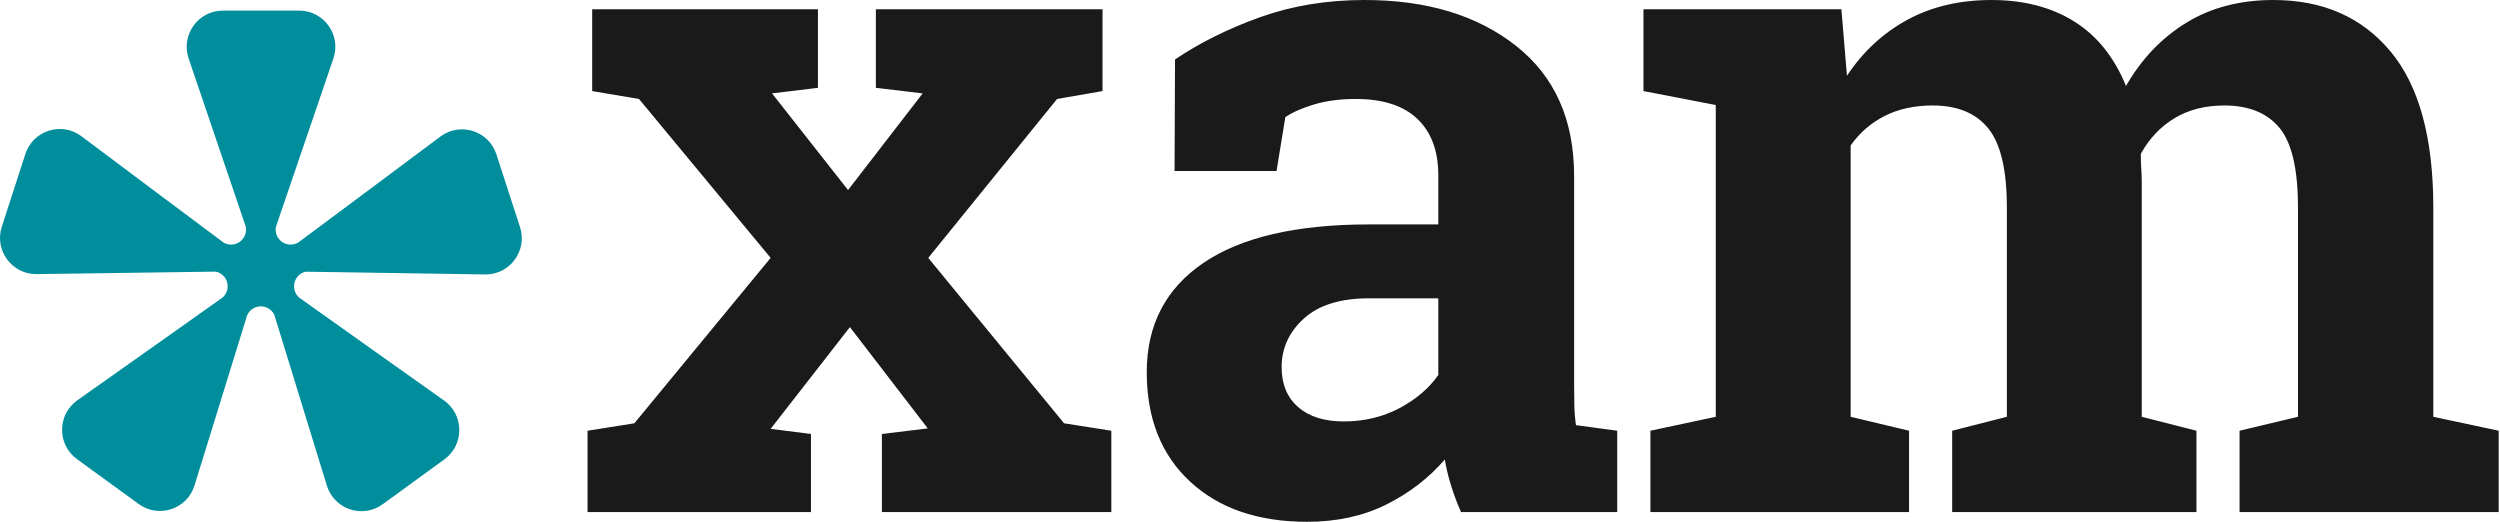 <?xml version="1.0" encoding="UTF-8"?>
<svg width="1193px" height="249px" viewBox="0 0 1193 249" version="1.1" xmlns="http://www.w3.org/2000/svg" xmlns:xlink="http://www.w3.org/1999/xlink">
    <!-- Generator: Sketch 51.2 (57519) - http://www.bohemiancoding.com/sketch -->
    <title>primary</title>
    <desc>Created with Sketch.</desc>
    <defs></defs>
    <g id="Page-1" stroke="none" stroke-width="1" fill="none" fill-rule="evenodd">
        <g id="primary" transform="translate(-1, -1)">
            <g transform="translate(1, 1)" id="Group">
                <g>
                    <path d="M280.378,205.543 L302.719,201.994 L367.75,123.06 L304.931,47.229 L282.589,43.462 L282.589,4.437 L390.313,4.437 L390.313,41.908 L368.414,44.57 L404.689,90.689 L440.303,44.57 L417.962,41.908 L417.962,4.437 L526.127,4.437 L526.127,43.462 L504.449,47.229 L442.958,123.06 L507.768,201.994 L530.33,205.543 L530.33,244.345 L420.837,244.345 L420.837,207.095 L442.735,204.434 L405.575,156.096 L367.75,204.654 L386.994,207.093 L386.994,244.343 L280.378,244.345 L280.378,205.543 Z M697.196,244.345 C695.427,240.353 693.879,236.253 692.552,232.04 C691.225,227.826 690.193,223.579 689.456,219.289 C681.787,228.158 672.458,235.329 661.474,240.797 C650.486,246.264 637.918,249 623.76,249 C600.313,249 581.697,242.608 567.909,229.82 C554.119,217.036 547.227,199.631 547.227,177.604 C547.227,155.135 556.219,137.77 574.213,125.498 C592.203,113.23 618.597,107.095 653.4,107.095 L686.359,107.095 L686.359,83.593 C686.359,72.063 683.042,63.121 676.405,56.764 C669.77,50.408 659.961,47.228 646.987,47.228 C639.611,47.228 633.052,48.081 627.301,49.778 C621.55,51.478 616.906,53.512 613.365,55.876 L609.162,81.596 L560.499,81.596 L560.72,28.381 C572.516,20.4 586.048,13.674 601.311,8.204 C616.572,2.736 633.199,0 651.191,0 C680.831,0 704.906,7.282 723.411,21.841 C741.916,36.403 751.171,57.134 751.171,84.035 L751.171,183.146 C751.171,186.843 751.205,190.317 751.281,193.568 C751.353,196.82 751.614,199.925 752.056,202.88 L771.742,205.542 L771.742,244.343 L697.196,244.343 L697.196,244.345 Z M641.234,201.108 C650.967,201.108 659.816,199.002 667.778,194.788 C675.741,190.575 681.935,185.293 686.359,178.936 L686.359,142.351 L653.4,142.351 C639.687,142.351 629.29,145.565 622.212,151.994 C615.134,158.425 611.595,166.151 611.595,175.165 C611.595,183.298 614.211,189.653 619.447,194.234 C624.679,198.817 631.944,201.108 641.234,201.108 Z M784.258,43.46 L784.258,4.437 L878.711,4.437 L881.366,36.145 C889.032,24.615 898.653,15.71 910.231,9.425 C921.807,3.144 935.188,0.002 950.379,0.002 C965.714,0.002 978.837,3.404 989.75,10.202 C1000.662,17.003 1008.918,27.275 1014.525,41.022 C1021.897,28.162 1031.482,18.111 1043.281,10.866 C1055.076,3.624 1068.939,0.002 1084.866,0.002 C1108.458,0.002 1127.076,8.172 1140.717,24.502 C1154.356,40.838 1161.178,65.709 1161.178,99.112 L1161.178,198.889 L1192.366,205.542 L1192.366,244.345 L1068.717,244.343 L1068.717,205.542 L1096.588,198.889 L1096.588,98.891 C1096.588,80.71 1093.637,68.07 1087.741,60.975 C1081.841,53.882 1073.065,50.333 1061.418,50.333 C1052.273,50.333 1044.349,52.368 1037.64,56.431 C1030.927,60.499 1025.586,66.153 1021.603,73.394 C1021.603,76.204 1021.674,78.605 1021.824,80.6 C1021.969,82.596 1022.045,84.627 1022.045,86.698 L1022.045,198.891 L1048.146,205.543 L1048.146,244.345 L931.576,244.345 L931.576,205.543 L957.675,198.891 L957.675,98.892 C957.675,81.153 954.724,68.628 948.828,61.31 C942.928,53.993 934.079,50.333 922.284,50.333 C913.582,50.333 905.95,51.996 899.392,55.323 C892.828,58.648 887.409,63.343 883.134,69.402 L883.134,198.891 L911.005,205.543 L911.005,244.345 L787.576,244.345 L787.576,205.543 L818.764,198.891 L818.764,50.113 L784.258,43.46 Z" id="Shape" fill="#1A1A1A" fill-rule="nonzero"></path>
                    <path d="M248.142,108.353 L247.957,107.781 L236.889,73.668 C233.237,62.408 219.615,58.08 210.148,65.17 C210.148,65.17 142.342,115.792 142.305,115.742 C139.928,117.138 136.854,117.088 134.482,115.361 C132.186,113.69 131.182,110.91 131.655,108.29 L159.093,27.929 C162.921,16.717 154.599,5.061 142.768,5.061 L142.167,5.061 L106.35,5.061 C94.529,5.061 86.208,16.698 90.015,27.903 L117.273,108.137 C117.811,110.799 116.812,113.653 114.474,115.353 C112.098,117.081 109.018,117.13 106.639,115.727 C106.607,115.771 38.872,65.02 38.872,65.02 C29.409,57.91 15.766,62.233 12.11,73.502 L11.925,74.074 L0.857,108.187 C-2.795,119.447 5.684,130.966 17.504,130.804 L102.979,129.624 C105.39,130.141 107.469,131.889 108.287,134.408 C109.193,137.201 108.29,140.145 106.228,141.977 C106.261,142.022 36.949,190.982 36.949,190.982 C27.272,197.8 27.163,212.129 36.734,219.093 L37.22,219.446 L66.197,240.53 C75.76,247.488 89.321,242.972 92.819,231.664 L117.949,150.418 C119.068,147.925 121.564,146.188 124.469,146.188 C127.314,146.188 129.765,147.857 130.916,150.267 L155.98,231.739 C159.464,243.063 173.038,247.594 182.609,240.63 L183.095,240.277 L212.072,219.194 C221.635,212.235 221.537,197.923 211.88,191.098 C211.88,191.098 142.682,142.039 142.719,141.986 C140.656,140.154 139.753,137.209 140.659,134.414 C141.465,131.931 143.497,130.197 145.866,129.652 L231.469,130.963 C243.3,131.15 251.799,119.622 248.142,108.353 Z" id="Shape" fill="#008E9D" fill-rule="nonzero"></path>
                </g>
            </g>
        </g>
    </g>
</svg>
